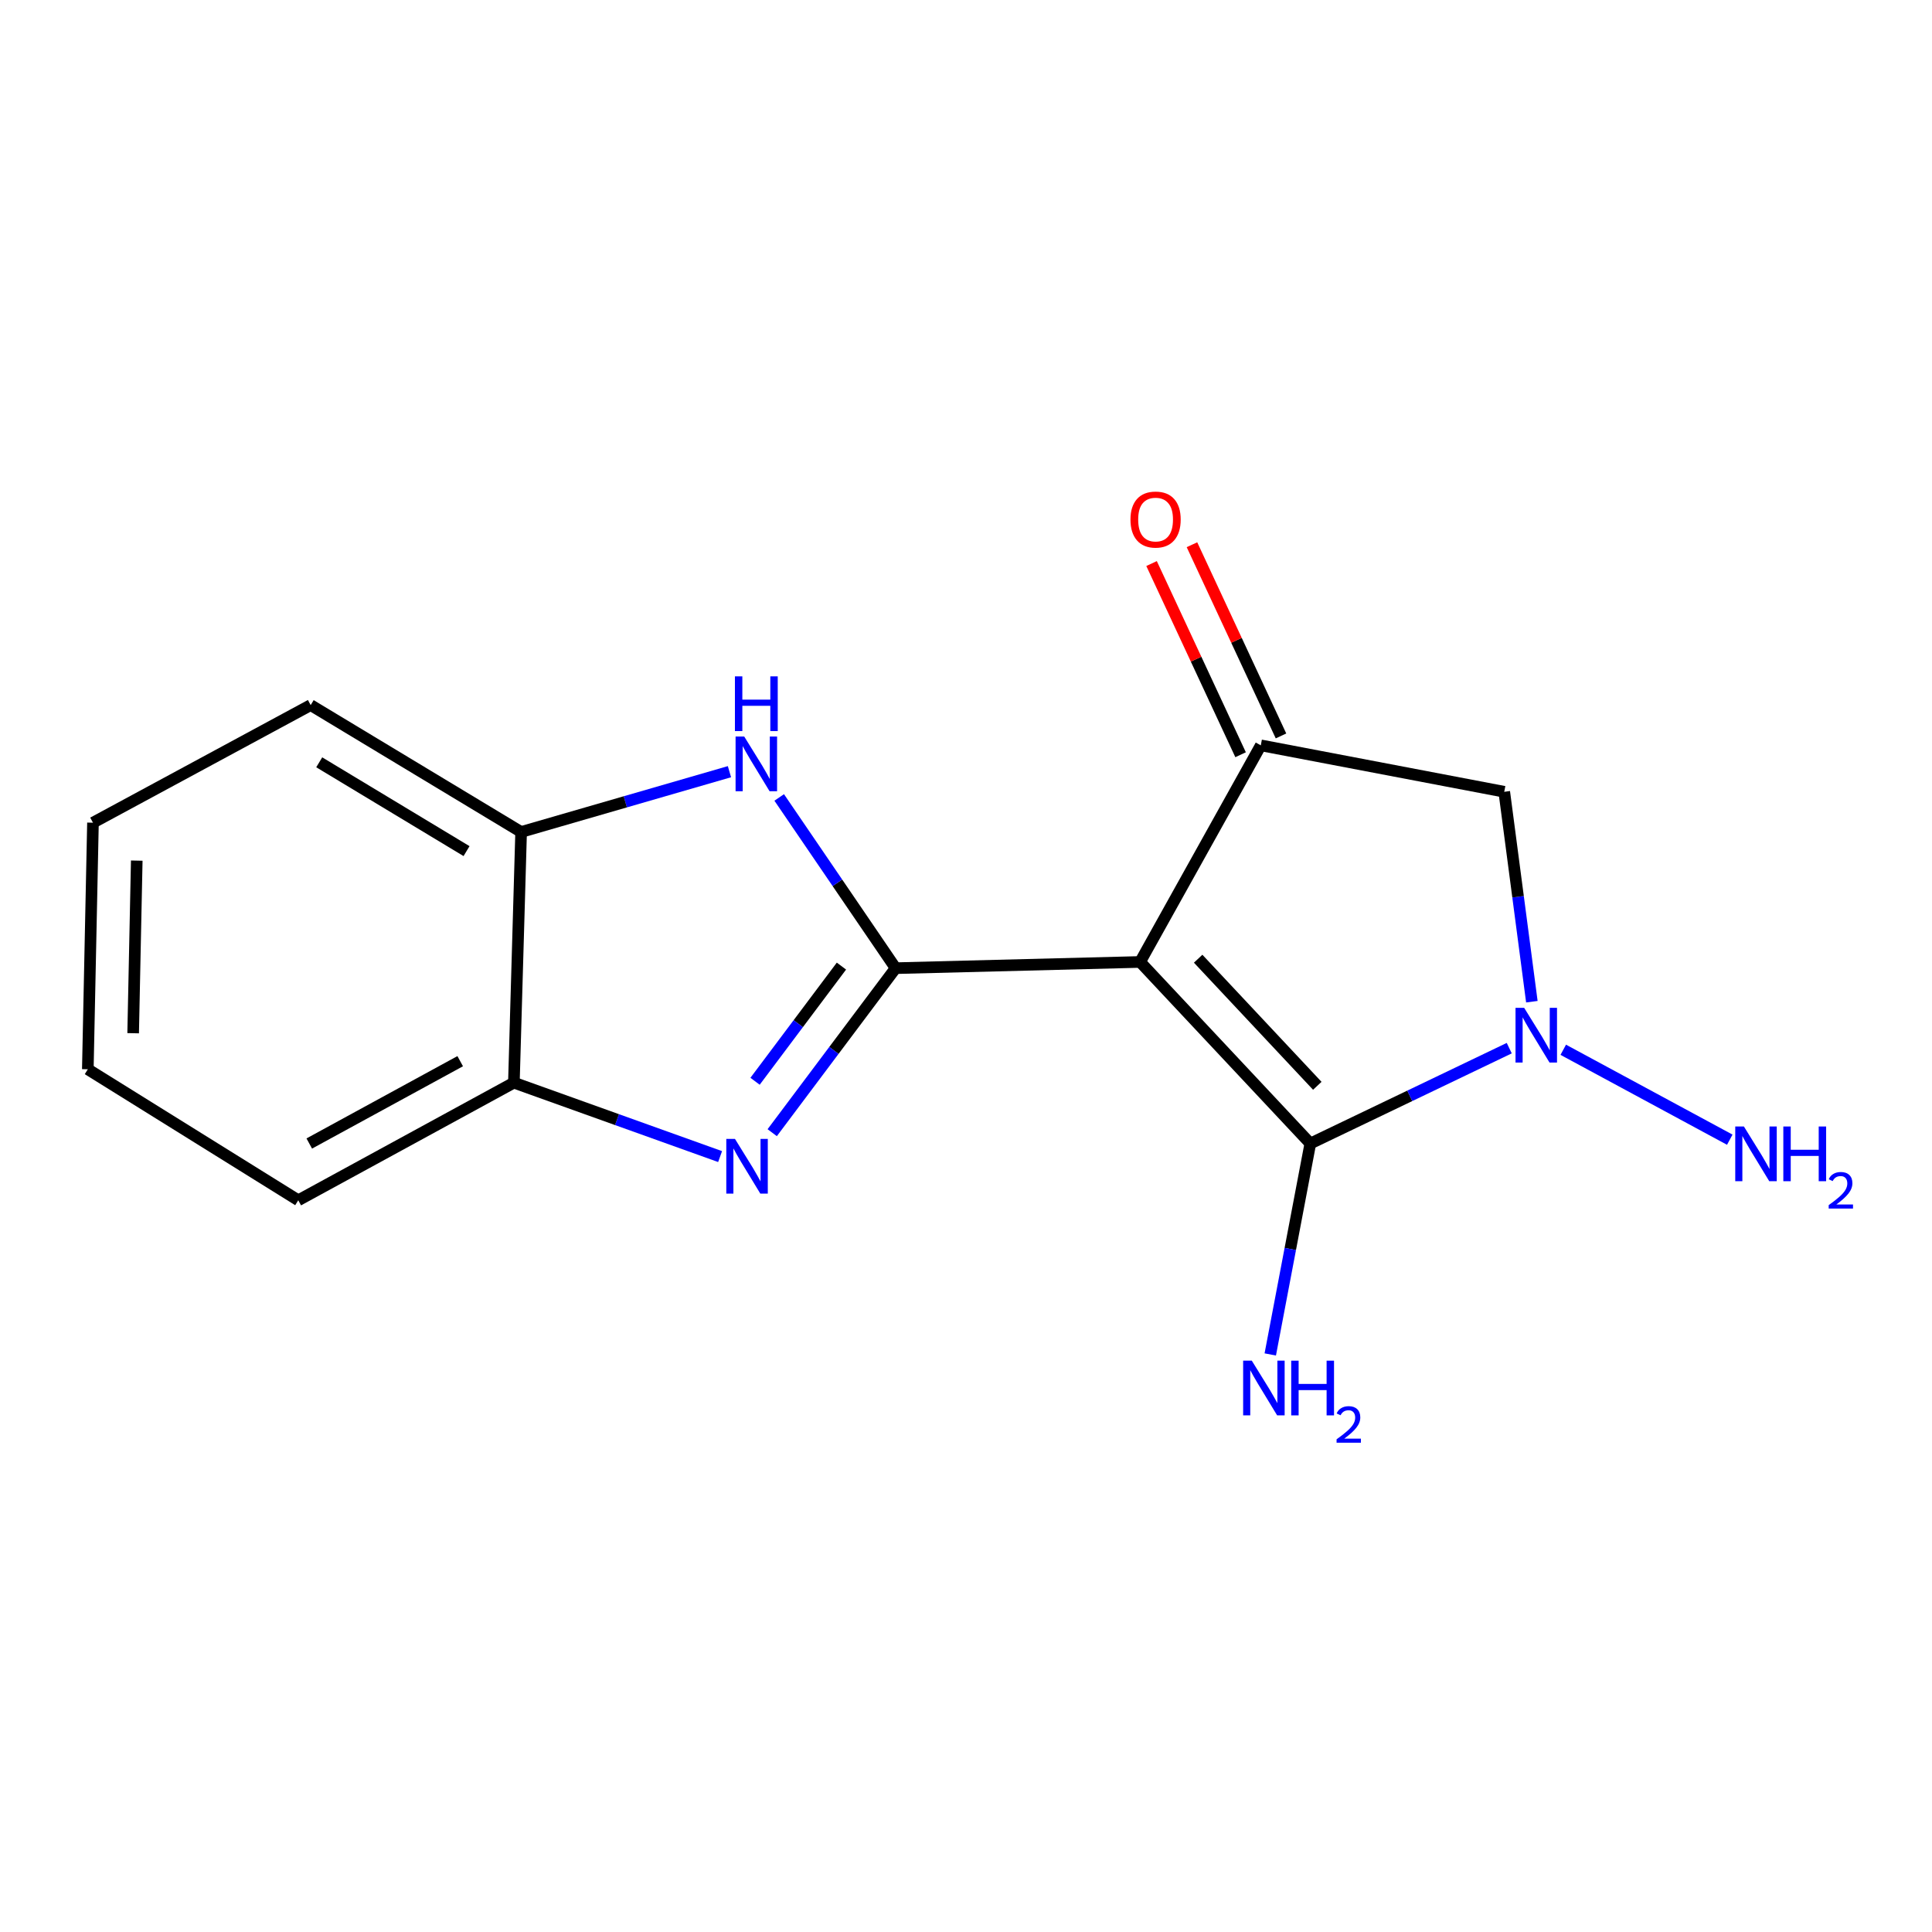 <?xml version='1.0' encoding='iso-8859-1'?>
<svg version='1.1' baseProfile='full'
              xmlns='http://www.w3.org/2000/svg'
                      xmlns:rdkit='http://www.rdkit.org/xml'
                      xmlns:xlink='http://www.w3.org/1999/xlink'
                  xml:space='preserve'
width='1000px' height='1000px' viewBox='0 0 1000 1000'>
<!-- END OF HEADER -->
<rect style='opacity:1.0;fill:#FFFFFF;stroke:none' width='1000' height='1000' x='0' y='0'> </rect>
<path class='bond-0' d='M 590.118,497.905 L 463.568,501.122' style='fill:none;fill-rule:evenodd;stroke:#000000;stroke-width:6px;stroke-linecap:butt;stroke-linejoin:miter;stroke-opacity:1' />
<path class='bond-1' d='M 590.118,497.905 L 678.219,591.889' style='fill:none;fill-rule:evenodd;stroke:#000000;stroke-width:6px;stroke-linecap:butt;stroke-linejoin:miter;stroke-opacity:1' />
<path class='bond-1' d='M 620.164,496.225 L 681.834,562.013' style='fill:none;fill-rule:evenodd;stroke:#000000;stroke-width:6px;stroke-linecap:butt;stroke-linejoin:miter;stroke-opacity:1' />
<path class='bond-4' d='M 590.118,497.905 L 652.586,385.786' style='fill:none;fill-rule:evenodd;stroke:#000000;stroke-width:6px;stroke-linecap:butt;stroke-linejoin:miter;stroke-opacity:1' />
<path class='bond-2' d='M 463.568,501.122 L 431.63,543.7' style='fill:none;fill-rule:evenodd;stroke:#000000;stroke-width:6px;stroke-linecap:butt;stroke-linejoin:miter;stroke-opacity:1' />
<path class='bond-2' d='M 431.63,543.7 L 399.693,586.277' style='fill:none;fill-rule:evenodd;stroke:#0000FF;stroke-width:6px;stroke-linecap:butt;stroke-linejoin:miter;stroke-opacity:1' />
<path class='bond-2' d='M 435.531,500.052 L 413.175,529.857' style='fill:none;fill-rule:evenodd;stroke:#000000;stroke-width:6px;stroke-linecap:butt;stroke-linejoin:miter;stroke-opacity:1' />
<path class='bond-2' d='M 413.175,529.857 L 390.819,559.661' style='fill:none;fill-rule:evenodd;stroke:#0000FF;stroke-width:6px;stroke-linecap:butt;stroke-linejoin:miter;stroke-opacity:1' />
<path class='bond-5' d='M 463.568,501.122 L 433.44,456.94' style='fill:none;fill-rule:evenodd;stroke:#000000;stroke-width:6px;stroke-linecap:butt;stroke-linejoin:miter;stroke-opacity:1' />
<path class='bond-5' d='M 433.44,456.94 L 403.312,412.758' style='fill:none;fill-rule:evenodd;stroke:#0000FF;stroke-width:6px;stroke-linecap:butt;stroke-linejoin:miter;stroke-opacity:1' />
<path class='bond-3' d='M 678.219,591.889 L 729.703,567.204' style='fill:none;fill-rule:evenodd;stroke:#000000;stroke-width:6px;stroke-linecap:butt;stroke-linejoin:miter;stroke-opacity:1' />
<path class='bond-3' d='M 729.703,567.204 L 781.187,542.52' style='fill:none;fill-rule:evenodd;stroke:#0000FF;stroke-width:6px;stroke-linecap:butt;stroke-linejoin:miter;stroke-opacity:1' />
<path class='bond-10' d='M 678.219,591.889 L 667.853,646.473' style='fill:none;fill-rule:evenodd;stroke:#000000;stroke-width:6px;stroke-linecap:butt;stroke-linejoin:miter;stroke-opacity:1' />
<path class='bond-10' d='M 667.853,646.473 L 657.488,701.058' style='fill:none;fill-rule:evenodd;stroke:#0000FF;stroke-width:6px;stroke-linecap:butt;stroke-linejoin:miter;stroke-opacity:1' />
<path class='bond-7' d='M 372.724,598.643 L 319.356,579.514' style='fill:none;fill-rule:evenodd;stroke:#0000FF;stroke-width:6px;stroke-linecap:butt;stroke-linejoin:miter;stroke-opacity:1' />
<path class='bond-7' d='M 319.356,579.514 L 265.988,560.386' style='fill:none;fill-rule:evenodd;stroke:#000000;stroke-width:6px;stroke-linecap:butt;stroke-linejoin:miter;stroke-opacity:1' />
<path class='bond-11' d='M 809.141,543.361 L 895.328,589.903' style='fill:none;fill-rule:evenodd;stroke:#0000FF;stroke-width:6px;stroke-linecap:butt;stroke-linejoin:miter;stroke-opacity:1' />
<path class='bond-16' d='M 792.889,518.479 L 785.743,464.148' style='fill:none;fill-rule:evenodd;stroke:#0000FF;stroke-width:6px;stroke-linecap:butt;stroke-linejoin:miter;stroke-opacity:1' />
<path class='bond-16' d='M 785.743,464.148 L 778.597,409.817' style='fill:none;fill-rule:evenodd;stroke:#000000;stroke-width:6px;stroke-linecap:butt;stroke-linejoin:miter;stroke-opacity:1' />
<path class='bond-6' d='M 652.586,385.786 L 778.597,409.817' style='fill:none;fill-rule:evenodd;stroke:#000000;stroke-width:6px;stroke-linecap:butt;stroke-linejoin:miter;stroke-opacity:1' />
<path class='bond-9' d='M 663.042,380.917 L 640.001,331.434' style='fill:none;fill-rule:evenodd;stroke:#000000;stroke-width:6px;stroke-linecap:butt;stroke-linejoin:miter;stroke-opacity:1' />
<path class='bond-9' d='M 640.001,331.434 L 616.96,281.952' style='fill:none;fill-rule:evenodd;stroke:#FF0000;stroke-width:6px;stroke-linecap:butt;stroke-linejoin:miter;stroke-opacity:1' />
<path class='bond-9' d='M 642.129,390.655 L 619.087,341.173' style='fill:none;fill-rule:evenodd;stroke:#000000;stroke-width:6px;stroke-linecap:butt;stroke-linejoin:miter;stroke-opacity:1' />
<path class='bond-9' d='M 619.087,341.173 L 596.046,291.69' style='fill:none;fill-rule:evenodd;stroke:#FF0000;stroke-width:6px;stroke-linecap:butt;stroke-linejoin:miter;stroke-opacity:1' />
<path class='bond-8' d='M 377.566,399.424 L 323.648,415.027' style='fill:none;fill-rule:evenodd;stroke:#0000FF;stroke-width:6px;stroke-linecap:butt;stroke-linejoin:miter;stroke-opacity:1' />
<path class='bond-8' d='M 323.648,415.027 L 269.731,430.631' style='fill:none;fill-rule:evenodd;stroke:#000000;stroke-width:6px;stroke-linecap:butt;stroke-linejoin:miter;stroke-opacity:1' />
<path class='bond-12' d='M 265.988,560.386 L 154.382,621.264' style='fill:none;fill-rule:evenodd;stroke:#000000;stroke-width:6px;stroke-linecap:butt;stroke-linejoin:miter;stroke-opacity:1' />
<path class='bond-12' d='M 238.2,549.265 L 160.076,591.88' style='fill:none;fill-rule:evenodd;stroke:#000000;stroke-width:6px;stroke-linecap:butt;stroke-linejoin:miter;stroke-opacity:1' />
<path class='bond-17' d='M 265.988,560.386 L 269.731,430.631' style='fill:none;fill-rule:evenodd;stroke:#000000;stroke-width:6px;stroke-linecap:butt;stroke-linejoin:miter;stroke-opacity:1' />
<path class='bond-13' d='M 269.731,430.631 L 160.803,364.959' style='fill:none;fill-rule:evenodd;stroke:#000000;stroke-width:6px;stroke-linecap:butt;stroke-linejoin:miter;stroke-opacity:1' />
<path class='bond-13' d='M 241.48,440.537 L 165.231,394.567' style='fill:none;fill-rule:evenodd;stroke:#000000;stroke-width:6px;stroke-linecap:butt;stroke-linejoin:miter;stroke-opacity:1' />
<path class='bond-14' d='M 154.382,621.264 L 45.455,553.452' style='fill:none;fill-rule:evenodd;stroke:#000000;stroke-width:6px;stroke-linecap:butt;stroke-linejoin:miter;stroke-opacity:1' />
<path class='bond-15' d='M 160.803,364.959 L 48.12,425.825' style='fill:none;fill-rule:evenodd;stroke:#000000;stroke-width:6px;stroke-linecap:butt;stroke-linejoin:miter;stroke-opacity:1' />
<path class='bond-18' d='M 45.455,553.452 L 48.12,425.825' style='fill:none;fill-rule:evenodd;stroke:#000000;stroke-width:6px;stroke-linecap:butt;stroke-linejoin:miter;stroke-opacity:1' />
<path class='bond-18' d='M 68.919,534.79 L 70.785,445.451' style='fill:none;fill-rule:evenodd;stroke:#000000;stroke-width:6px;stroke-linecap:butt;stroke-linejoin:miter;stroke-opacity:1' />
<path  class='atom-3' d='M 380.409 589.481
L 389.689 604.481
Q 390.609 605.961, 392.089 608.641
Q 393.569 611.321, 393.649 611.481
L 393.649 589.481
L 397.409 589.481
L 397.409 617.801
L 393.529 617.801
L 383.569 601.401
Q 382.409 599.481, 381.169 597.281
Q 379.969 595.081, 379.609 594.401
L 379.609 617.801
L 375.929 617.801
L 375.929 589.481
L 380.409 589.481
' fill='#0000FF'/>
<path  class='atom-4' d='M 788.909 521.656
L 798.189 536.656
Q 799.109 538.136, 800.589 540.816
Q 802.069 543.496, 802.149 543.656
L 802.149 521.656
L 805.909 521.656
L 805.909 549.976
L 802.029 549.976
L 792.069 533.576
Q 790.909 531.656, 789.669 529.456
Q 788.469 527.256, 788.109 526.576
L 788.109 549.976
L 784.429 549.976
L 784.429 521.656
L 788.909 521.656
' fill='#0000FF'/>
<path  class='atom-6' d='M 385.215 381.239
L 394.495 396.239
Q 395.415 397.719, 396.895 400.399
Q 398.375 403.079, 398.455 403.239
L 398.455 381.239
L 402.215 381.239
L 402.215 409.559
L 398.335 409.559
L 388.375 393.159
Q 387.215 391.239, 385.975 389.039
Q 384.775 386.839, 384.415 386.159
L 384.415 409.559
L 380.735 409.559
L 380.735 381.239
L 385.215 381.239
' fill='#0000FF'/>
<path  class='atom-6' d='M 380.395 350.087
L 384.235 350.087
L 384.235 362.127
L 398.715 362.127
L 398.715 350.087
L 402.555 350.087
L 402.555 378.407
L 398.715 378.407
L 398.715 365.327
L 384.235 365.327
L 384.235 378.407
L 380.395 378.407
L 380.395 350.087
' fill='#0000FF'/>
<path  class='atom-10' d='M 585.128 268.916
Q 585.128 262.116, 588.488 258.316
Q 591.848 254.516, 598.128 254.516
Q 604.408 254.516, 607.768 258.316
Q 611.128 262.116, 611.128 268.916
Q 611.128 275.796, 607.728 279.716
Q 604.328 283.596, 598.128 283.596
Q 591.888 283.596, 588.488 279.716
Q 585.128 275.836, 585.128 268.916
M 598.128 280.396
Q 602.448 280.396, 604.768 277.516
Q 607.128 274.596, 607.128 268.916
Q 607.128 263.356, 604.768 260.556
Q 602.448 257.716, 598.128 257.716
Q 593.808 257.716, 591.448 260.516
Q 589.128 263.316, 589.128 268.916
Q 589.128 274.636, 591.448 277.516
Q 593.808 280.396, 598.128 280.396
' fill='#FF0000'/>
<path  class='atom-11' d='M 647.928 704.279
L 657.208 719.279
Q 658.128 720.759, 659.608 723.439
Q 661.088 726.119, 661.168 726.279
L 661.168 704.279
L 664.928 704.279
L 664.928 732.599
L 661.048 732.599
L 651.088 716.199
Q 649.928 714.279, 648.688 712.079
Q 647.488 709.879, 647.128 709.199
L 647.128 732.599
L 643.448 732.599
L 643.448 704.279
L 647.928 704.279
' fill='#0000FF'/>
<path  class='atom-11' d='M 668.328 704.279
L 672.168 704.279
L 672.168 716.319
L 686.648 716.319
L 686.648 704.279
L 690.488 704.279
L 690.488 732.599
L 686.648 732.599
L 686.648 719.519
L 672.168 719.519
L 672.168 732.599
L 668.328 732.599
L 668.328 704.279
' fill='#0000FF'/>
<path  class='atom-11' d='M 691.86 731.605
Q 692.547 729.836, 694.184 728.86
Q 695.82 727.856, 698.091 727.856
Q 700.916 727.856, 702.5 729.388
Q 704.084 730.919, 704.084 733.638
Q 704.084 736.41, 702.024 738.997
Q 699.992 741.584, 695.768 744.647
L 704.4 744.647
L 704.4 746.759
L 691.808 746.759
L 691.808 744.99
Q 695.292 742.508, 697.352 740.66
Q 699.437 738.812, 700.44 737.149
Q 701.444 735.486, 701.444 733.77
Q 701.444 731.975, 700.546 730.972
Q 699.648 729.968, 698.091 729.968
Q 696.586 729.968, 695.583 730.576
Q 694.58 731.183, 693.867 732.529
L 691.86 731.605
' fill='#0000FF'/>
<path  class='atom-12' d='M 902.643 583.073
L 911.923 598.073
Q 912.843 599.553, 914.323 602.233
Q 915.803 604.913, 915.883 605.073
L 915.883 583.073
L 919.643 583.073
L 919.643 611.393
L 915.763 611.393
L 905.803 594.993
Q 904.643 593.073, 903.403 590.873
Q 902.203 588.673, 901.843 587.993
L 901.843 611.393
L 898.163 611.393
L 898.163 583.073
L 902.643 583.073
' fill='#0000FF'/>
<path  class='atom-12' d='M 923.043 583.073
L 926.883 583.073
L 926.883 595.113
L 941.363 595.113
L 941.363 583.073
L 945.203 583.073
L 945.203 611.393
L 941.363 611.393
L 941.363 598.313
L 926.883 598.313
L 926.883 611.393
L 923.043 611.393
L 923.043 583.073
' fill='#0000FF'/>
<path  class='atom-12' d='M 946.576 610.399
Q 947.262 608.631, 948.899 607.654
Q 950.536 606.651, 952.806 606.651
Q 955.631 606.651, 957.215 608.182
Q 958.799 609.713, 958.799 612.432
Q 958.799 615.204, 956.74 617.791
Q 954.707 620.379, 950.483 623.441
L 959.116 623.441
L 959.116 625.553
L 946.523 625.553
L 946.523 623.784
Q 950.008 621.303, 952.067 619.455
Q 954.153 617.607, 955.156 615.943
Q 956.159 614.28, 956.159 612.564
Q 956.159 610.769, 955.261 609.766
Q 954.364 608.763, 952.806 608.763
Q 951.301 608.763, 950.298 609.37
Q 949.295 609.977, 948.582 611.323
L 946.576 610.399
' fill='#0000FF'/>
</svg>
